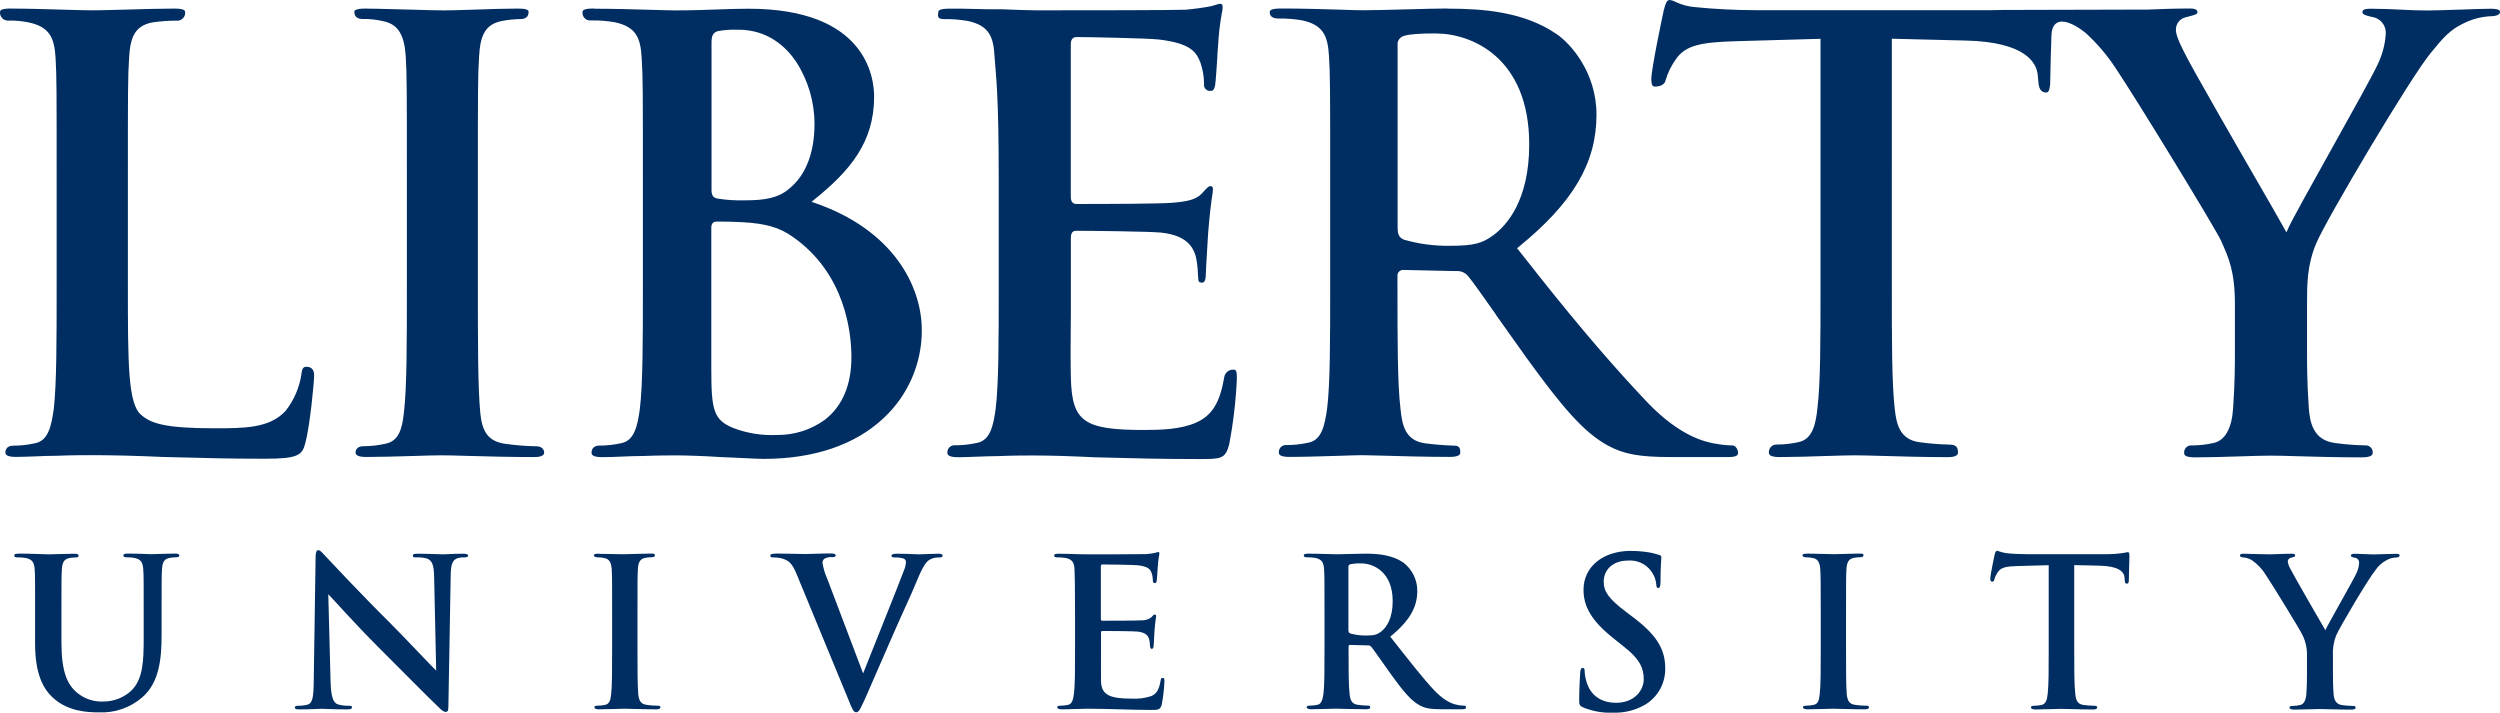 <?xml version="1.0" encoding="UTF-8"?><svg id="Layer_2" xmlns="http://www.w3.org/2000/svg" viewBox="0 0 329.22 93.85"><defs><style>.cls-1{fill:#002d62;}</style></defs><g id="Layer_1-2"><path class="cls-1" d="M219.84.01c-.32,0-.5.37-.74,1.34-.18.77-1.64,7.8-1.64,9,0,.99.21,1.05.5,1.05s1.19-.06,1.36-.78c.29-1.01.76-1.96,1.37-2.82,1.28-1.86,3.34-2.23,7.8-2.37l11.25-.32v32.47c0,7.23,0,12.81-.4,16.12-.21,2.13-.66,4.15-2.48,4.52-.94.21-1.91.32-2.87.32-.55-.03-1.02.39-1.05.94,0,.04,0,.09,0,.13,0,.14,0,.58,1.36.58,1.77,0,4.11-.07,6.16-.14h.05c1.56-.05,2.92-.09,3.7-.09.86,0,2.12.03,3.69.08h.05c2.43.07,5.47.16,8.62.16.38,0,1.27-.05,1.27-.58,0-.38,0-1.07-1.04-1.07-1.35-.03-2.7-.13-4.04-.32-2.59-.35-3.03-2.38-3.25-4.44-.38-3.39-.38-8.97-.38-16.2V5.1l9.73.24c7.95.18,9.38,2.98,9.49,4.61l.08.85c.08,1.26.65,1.38,1.05,1.38.19,0,.39-.08.5-1.06,0-.94.14-5.8.17-6.46.04-1.49.79-1.82,1.4-1.82,1.05,0,2.39.92,3.1,1.49,1.51,1.38,2.85,2.95,3.97,4.67,2.65,3.92,13.28,21.33,13.87,22.71,1.02,2.27,1.82,4.06,1.82,8.34v6.46c0,1.25,0,4-.24,7.31-.18,2.65-1.09,4.22-2.6,4.52-.91.21-1.85.31-2.79.32-.51-.07-.98.29-1.05.8,0,.06-.01.13,0,.19,0,.29.12.58,1.52.58,1.58,0,3.81-.07,5.76-.13h.04c1.54-.05,3.13-.1,4.03-.1s2.12.03,3.6.08h.08c2.39.07,5.34.15,8.36.15.66,0,1.44-.1,1.44-.58.04-.51-.33-.96-.84-1-.07,0-.13,0-.2,0-1.33-.03-2.66-.13-3.97-.32-2.76-.37-3.26-2.61-3.4-4.52-.24-3.3-.24-6.06-.24-7.31v-6.46c0-2.61,0-5.08,1.19-7.95,1.38-3.28,12.42-21.86,15.07-25.08,1.74-2.15,2.62-3.1,4.31-3.91,1.11-.57,2.32-.89,3.56-.96.39,0,1.29-.06,1.29-.58,0-.27-.41-.41-1.21-.41h0c-.7,0-2.22.05-3.82.11h-.09c-1.76.06-3.59.12-4.47.12-1.13,0-2.26-.05-3.48-.11s-2.58-.12-3.93-.12c-1.04,0-1.12.2-1.12.5s.69.45,1.26.58c1.07.15,1.86,1.09,1.81,2.17-.08,1.46-.47,2.88-1.12,4.19-.56,1.23-3.32,6.19-6,10.99s-5.41,9.69-5.79,10.63l-.17.39-.21-.37-1.6-2.83-.33-.57c-3.69-6.39-10.57-18.29-11.43-20.16-.69-1.36-.99-2.19-.99-2.77,0-.78.53-1.45,1.28-1.62l.38-.1c.88-.23,1.18-.33,1.18-.56,0-.13,0-.5-.96-.5-2.01,0-3.94.07-5.51.14l-18.81.05h-.33c-.45,0-.92.03-1.49.03h-31.15c-2.57,0-5.58-.16-7.89-.4-.9-.07-1.78-.3-2.59-.69-.24-.13-.5-.22-.77-.25h0ZM160.75.49c-.25.02-.49.08-.73.17-.16.06-.33.11-.5.15-1.13.22-2.27.37-3.41.47-1.36.07-14.22.08-19.7.08-1.02,0-2.63-.07-4.5-.14h-.46c-.96,0-1.99,0-3.06-.04s-2.22-.04-3.3-.04c-1.41,0-1.53.24-1.53.5s-.3.88.75.88c1.05-.02,2.09.06,3.13.24,2.8.6,3.39,2.05,3.53,4.68.16,2.52.55,4.31.55,16.32v13.85c0,7.22,0,12.88-.4,16.2-.31,2.26-.71,4.16-2.44,4.51-.95.21-1.91.32-2.88.32-.52-.06-.99.31-1.04.83,0,.05,0,.11,0,.16,0,.14,0,.58,1.36.58.76,0,1.61-.04,2.51-.07s1.99-.08,2.92-.08c1.87-.08,3.63-.08,4.47-.08,2.48,0,5.06.09,8.2.24l2.04.05c3.02.08,6.77.18,11.56.18,2.98,0,3.53,0,4.04-1.89.55-2.86.89-5.76,1.02-8.67,0-.94-.05-1.21-.42-1.21-.61-.05-1.16.39-1.24.99-.57,3.35-1.6,5.02-3.66,5.96s-4.87.99-6.89.99c-7.95,0-9.49-1.08-9.65-6.81-.05-1.62-.04-5.69,0-8.94v-9.49c0-.3,0-.99.68-.99,1.77,0,9.65.08,11.2.24,2.66.29,4.11,1.31,4.59,3.22.15.72.24,1.45.26,2.19,0,.24.04.47.05.68,0,.37.13.5.5.5s.5-.45.5-1.28c0-.31.06-1.41.14-2.57v-.09c.06-.95.13-1.93.16-2.62.21-2.67.42-4.15.54-4.94.05-.26.08-.53.09-.79,0-.38-.17-.42-.34-.42-.27,0-.5.3-.95.78l-.14.16c-.76.84-1.96,1.09-3.93,1.25-1.57.14-8.57.16-12.6.16-.76,0-.76-.68-.76-1.08V5.87c0-.25,0-.99.76-.99,1.52,0,9.44.16,10.82.32,4.15.5,4.9,1.59,5.47,2.98.33.93.5,1.91.5,2.9-.06.44.25.83.68.89.06,0,.13,0,.19,0,.31,0,.47-.19.58-.7.09-.58.2-2.2.28-3.48.04-.75.07-1.39.11-1.68.07-1.47.24-2.94.5-4.39.06-.23.1-.46.11-.7,0-.5-.15-.5-.25-.5l.02-.04ZM1.52,1.12C.12,1.12,0,1.37,0,1.61c-.03.58.41,1.07.98,1.1.05,0,.1,0,.14,0,.89-.02,1.78.06,2.65.24,2.8.6,3.39,2.05,3.55,4.68.14,2.52.14,4.08.14,16.09v13.85c0,7.22,0,12.98-.38,16.29-.32,2.26-.72,4.16-2.45,4.51-.95.21-1.91.32-2.88.32-1.04,0-1.04.78-1.04.91s0,.57,1.36.57c.77,0,1.66-.04,2.52-.07h0c.96-.04,1.96-.08,2.89-.08,1.88-.08,3.64-.08,4.47-.08,2.98,0,5.74.07,9.61.24l2.48.06h.03c2.98.08,6.4.17,10.78.17s4.93-.46,5.34-1.99c.62-2.23,1.18-8.12,1.18-8.99,0-1.08-.74-1.13-1.02-1.13h0c-.36,0-.57.15-.66.99-.26,1.77-.99,3.44-2.1,4.84-2.11,2.28-5.47,2.27-9.37,2.27-6.41,0-8.34-.62-9.65-1.78-1.72-1.49-1.73-6.69-1.73-17.07v-13.82c0-12,0-13.56.16-16.09.14-2.64.7-4.25,3.08-4.69,1.03-.15,2.07-.23,3.11-.23.58.08,1.12-.33,1.19-.91,0-.06.01-.12,0-.18,0-.24-.11-.5-1.44-.5-1.73,0-4.28.07-6.52.14h-.08c-1.76.05-3.28.09-4.09.09-.93,0-2.43-.04-4.01-.09-2.19-.06-4.68-.14-6.78-.14h.02ZM48.33,1.12c-1.13,0-1.67.14-1.67.42s.08.96,1.05.96c.97-.02,1.94.09,2.88.32,1.82.41,2.67,1.78,2.84,4.6.15,2.53.15,4.32.15,16.32v13.85c0,7.74,0,13.41-.39,16.74-.24,2.29-.73,3.77-2.45,4.11-.94.21-1.91.32-2.87.32-1.05,0-1.05.75-1.05.85s0,.57,1.37.57c1.78,0,4.11-.07,6.17-.13h.05c1.49-.05,2.91-.09,3.7-.09s2.06.03,3.62.08c2.45.07,5.49.15,8.65.15.38,0,1.28-.05,1.28-.57,0-.38-.25-.85-1.05-.85-1.35-.02-2.7-.13-4.04-.32-2.43-.32-3.08-1.78-3.32-4.03-.32-3.4-.32-9.08-.32-16.82v-13.85c0-12,0-13.79.16-16.32.15-2.63.71-4.25,3.08-4.68.79-.15,1.59-.23,2.39-.24.97,0,1.05-.65,1.05-.96s-.5-.42-1.44-.42c-1.65,0-3.82.07-5.73.14-1.46.04-2.98.1-3.87.1-1.06,0-2.7-.05-4.43-.1h-.04c-2.05-.04-4.16-.13-5.76-.13ZM190.63,1.12c-1.18,0-3.15.05-5.23.11h-.12c-2.15.06-4.39.12-5.75.12-.65,0-1.81-.03-3.16-.08-2.25-.07-5.04-.15-7.62-.15-1.42,0-1.54.25-1.54.5s.09.82,1.14.82c1.05-.02,2.09.06,3.12.24,2.79.6,3.38,2.05,3.54,4.68.16,2.53.16,4.37.16,16.37v13.85c0,7.22,0,12.89-.4,16.2-.32,2.26-.72,4.16-2.44,4.51-.95.21-1.91.32-2.88.32-.52-.06-.99.31-1.04.83,0,.05,0,.11,0,.16,0,.14,0,.57,1.36.57,1.87,0,4.37-.08,6.39-.14,1.34-.04,2.59-.09,3.21-.09.41,0,1.36.03,2.56.06,2.38.07,5.96.17,8.99.17,1.38,0,1.38-.43,1.38-.58,0-.36,0-.9-.74-.9-1.3-.04-2.59-.14-3.88-.31-2.61-.35-3.03-2.34-3.25-4.52-.4-3.3-.4-9.1-.4-16.37v-1.1c-.05-.41.24-.79.65-.84.06,0,.13,0,.19,0l6.84.15c.6-.06,1.19.17,1.59.62.58.68,2.04,2.75,3.72,5.14v.03c1.28,1.81,2.73,3.86,4.06,5.71,4.55,6.26,7.45,9.76,10.71,11.5,2.08,1.12,4.1,1.49,8.32,1.49h7.49c1.17,0,1.28-.28,1.28-.58s-.25-.95-.74-.95c-.75-.01-1.5-.09-2.24-.24h-.09c-1.23-.24-4.5-.89-8.83-5.39-4.04-4.25-8.62-9.5-14.41-16.81l-.5-.64c-.7-.89-1.42-1.8-2.16-2.73l-.13-.16.16-.13c7.22-5.87,10.3-11.09,10.3-17.46,0-5.57-3.42-9.37-5.25-10.61-4.3-2.95-9.68-3.35-14.36-3.35v-.03ZM78.24,1.12c-1.41,0-1.53.24-1.53.5-.04.55.36,1.03.91,1.07.07,0,.14,0,.22,0,1.05-.02,2.09.06,3.12.24,2.81.6,3.39,2.05,3.54,4.68.16,2.53.16,4.12.16,16.13v13.85c0,7.23,0,12.94-.4,16.26-.31,2.26-.72,4.16-2.44,4.51-.94.21-1.91.32-2.88.32-1.05,0-1.04.82-1.04.95s0,.57,1.36.57c.77,0,1.66-.03,2.52-.07h.02c.96-.04,1.95-.08,2.89-.08,1.87-.08,3.63-.08,4.47-.08,1.1,0,3.42.07,5.91.23.99.03,2.01.09,2.9.13h.07c1.03.05,2.01.1,2.53.1,6.6,0,12.05-1.85,15.78-5.36,3.22-2.99,5.05-7.18,5.04-11.58,0-5.77-3.72-13.22-14.17-16.79l-.36-.12.3-.24c4.76-3.82,7.95-7.59,7.95-13.6,0-2.72-1.19-11.59-16.54-11.59-1.21,0-2.52.04-3.91.09-1.68.06-3.57.13-5.69.13-.6,0-1.67-.03-3.03-.07h0c-2.15-.06-5.08-.15-7.65-.15h-.05ZM97.2,3.91c3.97,0,6.34,2.3,7.64,4.22,1.58,2.44,2.42,5.29,2.42,8.19,0,3.81-1.15,6.75-3.31,8.51-1.45,1.28-3.36,1.55-5.8,1.55-1.25.04-2.5-.04-3.74-.24-.33-.08-.71-.27-.71-1.07V5.63c0-.84.14-1.34.86-1.54.87-.15,1.76-.21,2.65-.17h0ZM189.14,4.41c4.55,0,12.24,3.08,12.24,14.6,0,7.41-2.98,10.68-4.73,11.97-1.43,1.04-2.48,1.39-5.71,1.39-2.04.03-4.07-.24-6.03-.8-.66-.27-.86-.66-.86-1.62V6.02c-.1-.59.28-1.16.86-1.3.73-.22,1.99-.32,4.23-.32h0ZM94.36,29.18c1.2,0,1.99,0,3.4.08,3.06.16,4.92.7,6.64,1.93,6.96,4.86,7.72,12.69,7.72,15.83,0,3.69-1.18,6.46-3.51,8.27-1.81,1.31-3.99,2-6.22,1.99-1.99.1-3.97-.21-5.83-.92-2.62-1.07-2.89-2.42-2.89-7.76v-18.66c.01-.63.4-.76.69-.76ZM41.91,72.46c-.27,0-.35.38-.35.92-.05,3.61-.16,10.31-.24,16.06-.02,2.36-.13,3.15-.84,3.36-.4.1-.81.15-1.22.14-.27,0-.43.05-.43.21,0,.25.24.27.6.27,1.41,0,2.69-.08,2.93-.08.5,0,1.6.08,3.36.08.38,0,.63-.05.63-.27s-.16-.21-.46-.21c-.48.01-.96-.05-1.42-.19-.54-.19-.89-.9-.94-3.02l-.3-11.48c.5.5,3.59,3.97,6.54,6.92,2.82,2.8,6.29,6.35,8.01,7.98.29.3.62.6.92.6s.35-.25.35-.84c.11-5.72.19-11.4.3-17.12.02-1.52.24-2.09.99-2.31.27-.06.54-.09.81-.08.33,0,.5-.08.5-.24s-.27-.24-.63-.24c-1.33,0-2.36.08-2.66.08-.57,0-1.87-.08-3.28-.08-.41,0-.71,0-.71.24s.11.24.43.24c.48-.03.97.03,1.44.16.65.27.9.78.93,2.44l.27,12.32c-.46-.43-4.26-4.47-6.11-6.32-3.97-3.93-8.09-8.36-8.42-8.71-.47-.49-.72-.84-1-.84ZM263,72.54c-.17,0-.25.16-.33.5-.05.21-.57,2.69-.57,3.12,0,.3.05.44.25.44s.24-.11.29-.33c.1-.34.26-.66.47-.95.41-.6,1.06-.74,2.63-.78,1.32-.03,3.02-.08,4.05-.11v11.13c0,2.48,0,4.64-.13,5.78-.08.78-.25,1.38-.79,1.49-.33.07-.66.11-.99.11-.33,0-.43.08-.43.22s.19.27.54.27c1.1,0,2.8-.08,3.42-.08.77,0,2.48.08,4.26.08.3,0,.5-.08.5-.27s-.13-.22-.44-.22c-.46,0-.92-.05-1.38-.11-.82-.11-.99-.71-1.06-1.47-.14-1.17-.14-3.31-.14-5.81v-11.13c1.6.03,2.72.05,3.42.08,2.42.05,3.15.81,3.2,1.52,0,.08.03.21.03.3,0,.41.08.54.3.54s.21-.16.24-.43c0-.71.08-2.58.08-3.15,0-.41-.03-.57-.21-.57-.24.03-.49.08-.73.13-.62.09-1.25.14-1.88.14h-10.73c-.9,0-1.92-.05-2.71-.14-.4-.07-.79-.18-1.17-.32v.02ZM214.8,72.54c-3.77,0-6.27,2.14-6.27,5.12,0,2.2,1.03,4.1,4.02,6.46l1.24.99c2.27,1.76,2.67,3.01,2.67,4.34,0,1.44-1.2,3.1-3.65,3.1-1.68,0-3.28-.74-3.88-2.75-.14-.45-.23-.91-.25-1.38,0-.21,0-.46-.26-.46s-.3.3-.33.71-.13,2.06-.13,3.56c0,.6.08.73.5.92,1.26.52,2.61.76,3.97.7,1.51.05,3.01-.33,4.31-1.11,1.62-1.02,2.58-2.81,2.55-4.72,0-2.58-1.16-4.47-4.47-6.92l-.75-.57c-2.26-1.71-2.88-2.66-2.88-3.91,0-1.63,1.23-2.8,3.22-2.8,1.15-.09,2.28.41,2.98,1.33.41.51.66,1.14.72,1.79,0,.32.08.5.26.5s.3-.22.3-.81c0-2.12.11-2.9.11-3.25,0-.19-.13-.27-.39-.33-.37-.12-.74-.22-1.12-.29-.83-.14-1.67-.21-2.51-.21h.03ZM152.52,72.7c-.15.02-.29.06-.43.11-.39.08-.78.13-1.17.16-.5.03-6.72.03-7.59.03-1.42,0-2.66-.08-3.91-.08-.4,0-.6.05-.6.24s.17.24.46.24c.35,0,.71.02,1.06.08.9.19,1.13.63,1.16,1.55s.07,1.63.07,5.75v4.77c0,2.48,0,4.64-.14,5.78-.11.78-.24,1.38-.78,1.49-.33.07-.66.11-.99.11-.33,0-.44.08-.44.21s.18.27.54.27c1.23,0,2.34-.08,3.42-.08,2.71,0,5.91.16,8.32.16,1.03,0,1.28,0,1.49-.71.19-.99.3-2,.35-3.01,0-.27,0-.5-.22-.5s-.24.11-.29.41c-.2,1.11-.5,1.68-1.23,1.99-.82.27-1.69.38-2.55.33-2.77,0-4.01-.41-4.06-2.28-.02-.79,0-3.28,0-4.21v-2.15c0-.16.03-.27.16-.27.66,0,4.15.02,4.67.08.99.11,1.39.5,1.52,1.06.06.26.09.52.1.79,0,.13.05.43.24.43s.25-.3.25-.5.08-1.28.1-1.82c.1-1.39.22-1.82.22-1.99s-.09-.21-.2-.21-.24.13-.42.35c-.37.29-.84.43-1.31.41-.62.05-4.55.05-5.15.05-.17,0-.2-.1-.2-.29v-6.85c0-.19.05-.27.2-.27.54,0,4.19.05,4.66.11,1.36.16,1.63.5,1.81.99.11.28.16.57.17.86,0,.33.05.5.24.5s.25-.16.28-.3c.05-.33.1-1.52.13-1.79.08-1.25.21-1.57.21-1.76s0-.24-.16-.24v-.02ZM2.48,72.91c-.41,0-.6.05-.6.25s.16.24.46.24c.35,0,.71.02,1.06.08.89.19,1.11.62,1.17,1.55s.05,1.62.05,5.75v3.97c0,3.93,1.03,5.96,2.42,7.19,1.99,1.79,4.58,1.87,6.02,1.87,2.06.09,4.08-.61,5.65-1.96,2.28-1.95,2.57-5.16,2.57-8.17v-2.91c0-4.12,0-4.88.05-5.75.05-.95.27-1.41.99-1.55.26-.05.52-.08.79-.08.32,0,.5-.05.5-.24s-.19-.25-.57-.25c-1.06,0-2.77.08-3.1.08-.02,0-1.74-.08-3.12-.08-.38,0-.57.05-.57.25s.16.24.46.24c.33,0,.67.02.99.08.89.19,1.11.62,1.17,1.55s.05,1.62.05,5.75v3.39c0,2.8-.08,5.24-1.57,6.73-1,.97-2.35,1.5-3.75,1.49-1.23.06-2.43-.34-3.39-1.11-1.33-1.08-2.12-2.74-2.12-6.68v-3.8c0-4.12,0-4.88.05-5.75.06-.95.27-1.41.99-1.55.26-.05.52-.08.78-.08.27,0,.44-.05.44-.24s-.19-.25-.6-.25c-.99,0-2.69.08-3.33.08-.87-.02-2.58-.1-4.02-.1h.05ZM102.16,72.91c-.41,0-.71.03-.71.25s.08.24.32.24c.36,0,.71.03,1.06.1.99.27,1.44.58,2.06,2.07l6.84,16.58c.5,1.27.68,1.65,1.03,1.65s.54-.44,1.25-1.99c.6-1.36,1.87-4.31,3.61-8.28,1.46-3.34,2.2-4.8,3.25-7.35.73-1.74,1.14-2.2,1.49-2.44.4-.24.86-.35,1.33-.33.27,0,.44-.05.44-.24s-.22-.25-.57-.25c-.81,0-2.09.08-2.55.08-.35,0-1.49-.08-2.85-.08-.5,0-.76.06-.76.27s.22.22.46.22c.37-.01.73.03,1.09.13.22.06.37.27.36.5-.03.34-.11.68-.24.99-.65,1.79-4.24,10.67-5.41,13.65-1.41-3.74-3.23-8.55-4.72-12.46-.3-.66-.51-1.37-.63-2.09-.01-.22.09-.44.27-.57.33-.16.69-.23,1.06-.19.24,0,.41-.05.41-.24s-.3-.25-.63-.25c-1.36,0-2.66.08-3.34.08-.99,0-2.54-.07-3.98-.07h.05ZM295.47,72.91c-.32,0-.5.08-.5.24s.2.25.41.25c.4.03.79.15,1.14.35.76.52,1.4,1.2,1.88,1.99.95,1.41,4.59,7.38,4.77,7.81.45.88.67,1.86.63,2.85v2.25c0,.44,0,1.57-.08,2.71-.05.79-.29,1.39-.85,1.49-.31.07-.62.11-.94.11-.3,0-.44.08-.44.22s.21.27.6.27c.99,0,2.71-.08,3.4-.08s2.43.08,4.15.08c.34,0,.57-.08.57-.27s-.13-.22-.44-.22c-.46,0-.91-.05-1.36-.11-.8-.11-1.06-.71-1.11-1.49-.08-1.14-.08-2.28-.08-2.71v-2.23c-.06-.92.08-1.85.41-2.71.5-1.17,4.29-7.55,5.19-8.63.37-.56.89-1.02,1.49-1.33.37-.2.78-.31,1.19-.33.29,0,.5-.08.5-.27s-.18-.22-.5-.22c-.5,0-2.3.08-2.91.08-.78,0-1.65-.08-2.55-.08-.32,0-.45.06-.45.24s.24.22.5.27c.34.04.59.33.58.68-.03.49-.16.97-.38,1.42-.38.84-3.8,6.81-4.07,7.45-.44-.76-4.23-7.3-4.62-8.11-.17-.28-.28-.6-.33-.92,0-.24.15-.44.38-.5.41-.11.6-.13.6-.3s-.13-.24-.4-.24c-1.23,0-2.34.08-2.91.08-.99,0-3.02-.08-3.51-.08h.05ZM78.86,72.91c-.43,0-.65.05-.65.21s.16.27.44.27c.33,0,.67.03.99.11.6.13.87.6.92,1.52s.05,1.63.05,5.75v4.77c0,2.63,0,4.77-.13,5.92-.08.78-.25,1.25-.79,1.36-.33.07-.66.11-.99.11-.32,0-.43.08-.43.21s.19.27.55.27c1.08,0,2.79-.08,3.42-.08.73,0,2.44.08,4.23.08.3,0,.5-.08.5-.27s-.14-.21-.44-.21c-.46,0-.92-.04-1.38-.11-.81-.11-.99-.6-1.09-1.33-.11-1.17-.11-3.31-.11-5.96v-4.77c0-4.12,0-4.89.05-5.75.05-.95.27-1.42.99-1.55.27-.05.54-.08.81-.08.27,0,.44-.05.44-.27s-.22-.21-.57-.21c-1.03,0-2.63.08-3.31.08-.82.02-2.53-.05-3.56-.05h.06ZM172.29,72.91c-.41,0-.6.05-.6.24s.16.24.46.24c.35,0,.71.02,1.06.08.89.19,1.11.63,1.16,1.55s.05,1.62.05,5.75v4.77c0,2.48,0,4.64-.13,5.78-.12.78-.25,1.38-.79,1.49-.33.07-.66.11-.99.11-.32,0-.44.08-.44.21s.2.27.54.27c1.1,0,2.8-.08,3.32-.08.41,0,2.42.08,3.97.08.34,0,.54-.08.54-.27s-.12-.21-.33-.21c-.45-.01-.89-.05-1.33-.11-.81-.11-.99-.71-1.06-1.49-.13-1.14-.13-3.28-.13-5.81v-.36c0-.16.08-.22.21-.22l2.29.06c.19-.02.37.05.5.19.34.41,1.6,2.25,2.68,3.75,1.52,2.09,2.55,3.36,3.72,3.97.71.38,1.39.5,2.91.5h2.66c.33,0,.5-.05.5-.27,0-.13-.1-.21-.33-.21-.25,0-.5-.03-.75-.08-.41-.08-1.49-.27-3.02-1.84-1.6-1.68-3.48-4.13-5.88-7.16,2.74-2.23,3.56-4.04,3.56-6.05,0-1.46-.69-2.84-1.85-3.72-1.47-.99-3.28-1.16-5-1.16-.83,0-2.9.08-3.82.08-.57,0-2.28-.08-3.72-.08h.05ZM238.02,72.91c-.44,0-.65.05-.65.21s.16.27.44.27c.33,0,.67.03.99.11.6.13.86.6.91,1.52s.06,1.63.06,5.75v4.77c0,2.63,0,4.77-.14,5.92-.08.78-.24,1.25-.78,1.36-.33.07-.66.11-.99.11-.33,0-.44.08-.44.21s.2.27.54.27c1.08,0,2.8-.08,3.43-.08.73,0,2.43.08,4.23.08.29,0,.5-.08.5-.27s-.13-.21-.44-.21c-.46,0-.93-.04-1.39-.11-.81-.11-.99-.6-1.09-1.33-.1-1.17-.1-3.31-.1-5.96v-4.77c0-4.12,0-4.89.05-5.75.05-.95.28-1.42.99-1.55.27-.05.54-.08.82-.08.26,0,.44-.05.44-.27s-.22-.21-.58-.21c-1.03,0-2.63.08-3.31.08-.79,0-2.48-.08-3.53-.08h.03ZM179.25,74.19c1.6,0,4.15,1.11,4.15,4.97,0,2.23-.78,3.48-1.6,4.07-.5.35-.83.46-1.92.46-.7.01-1.39-.08-2.06-.27-.2-.08-.25-.19-.25-.5v-8.24c0-.22.05-.32.25-.37.47-.1.95-.14,1.43-.11Z"/></g></svg>